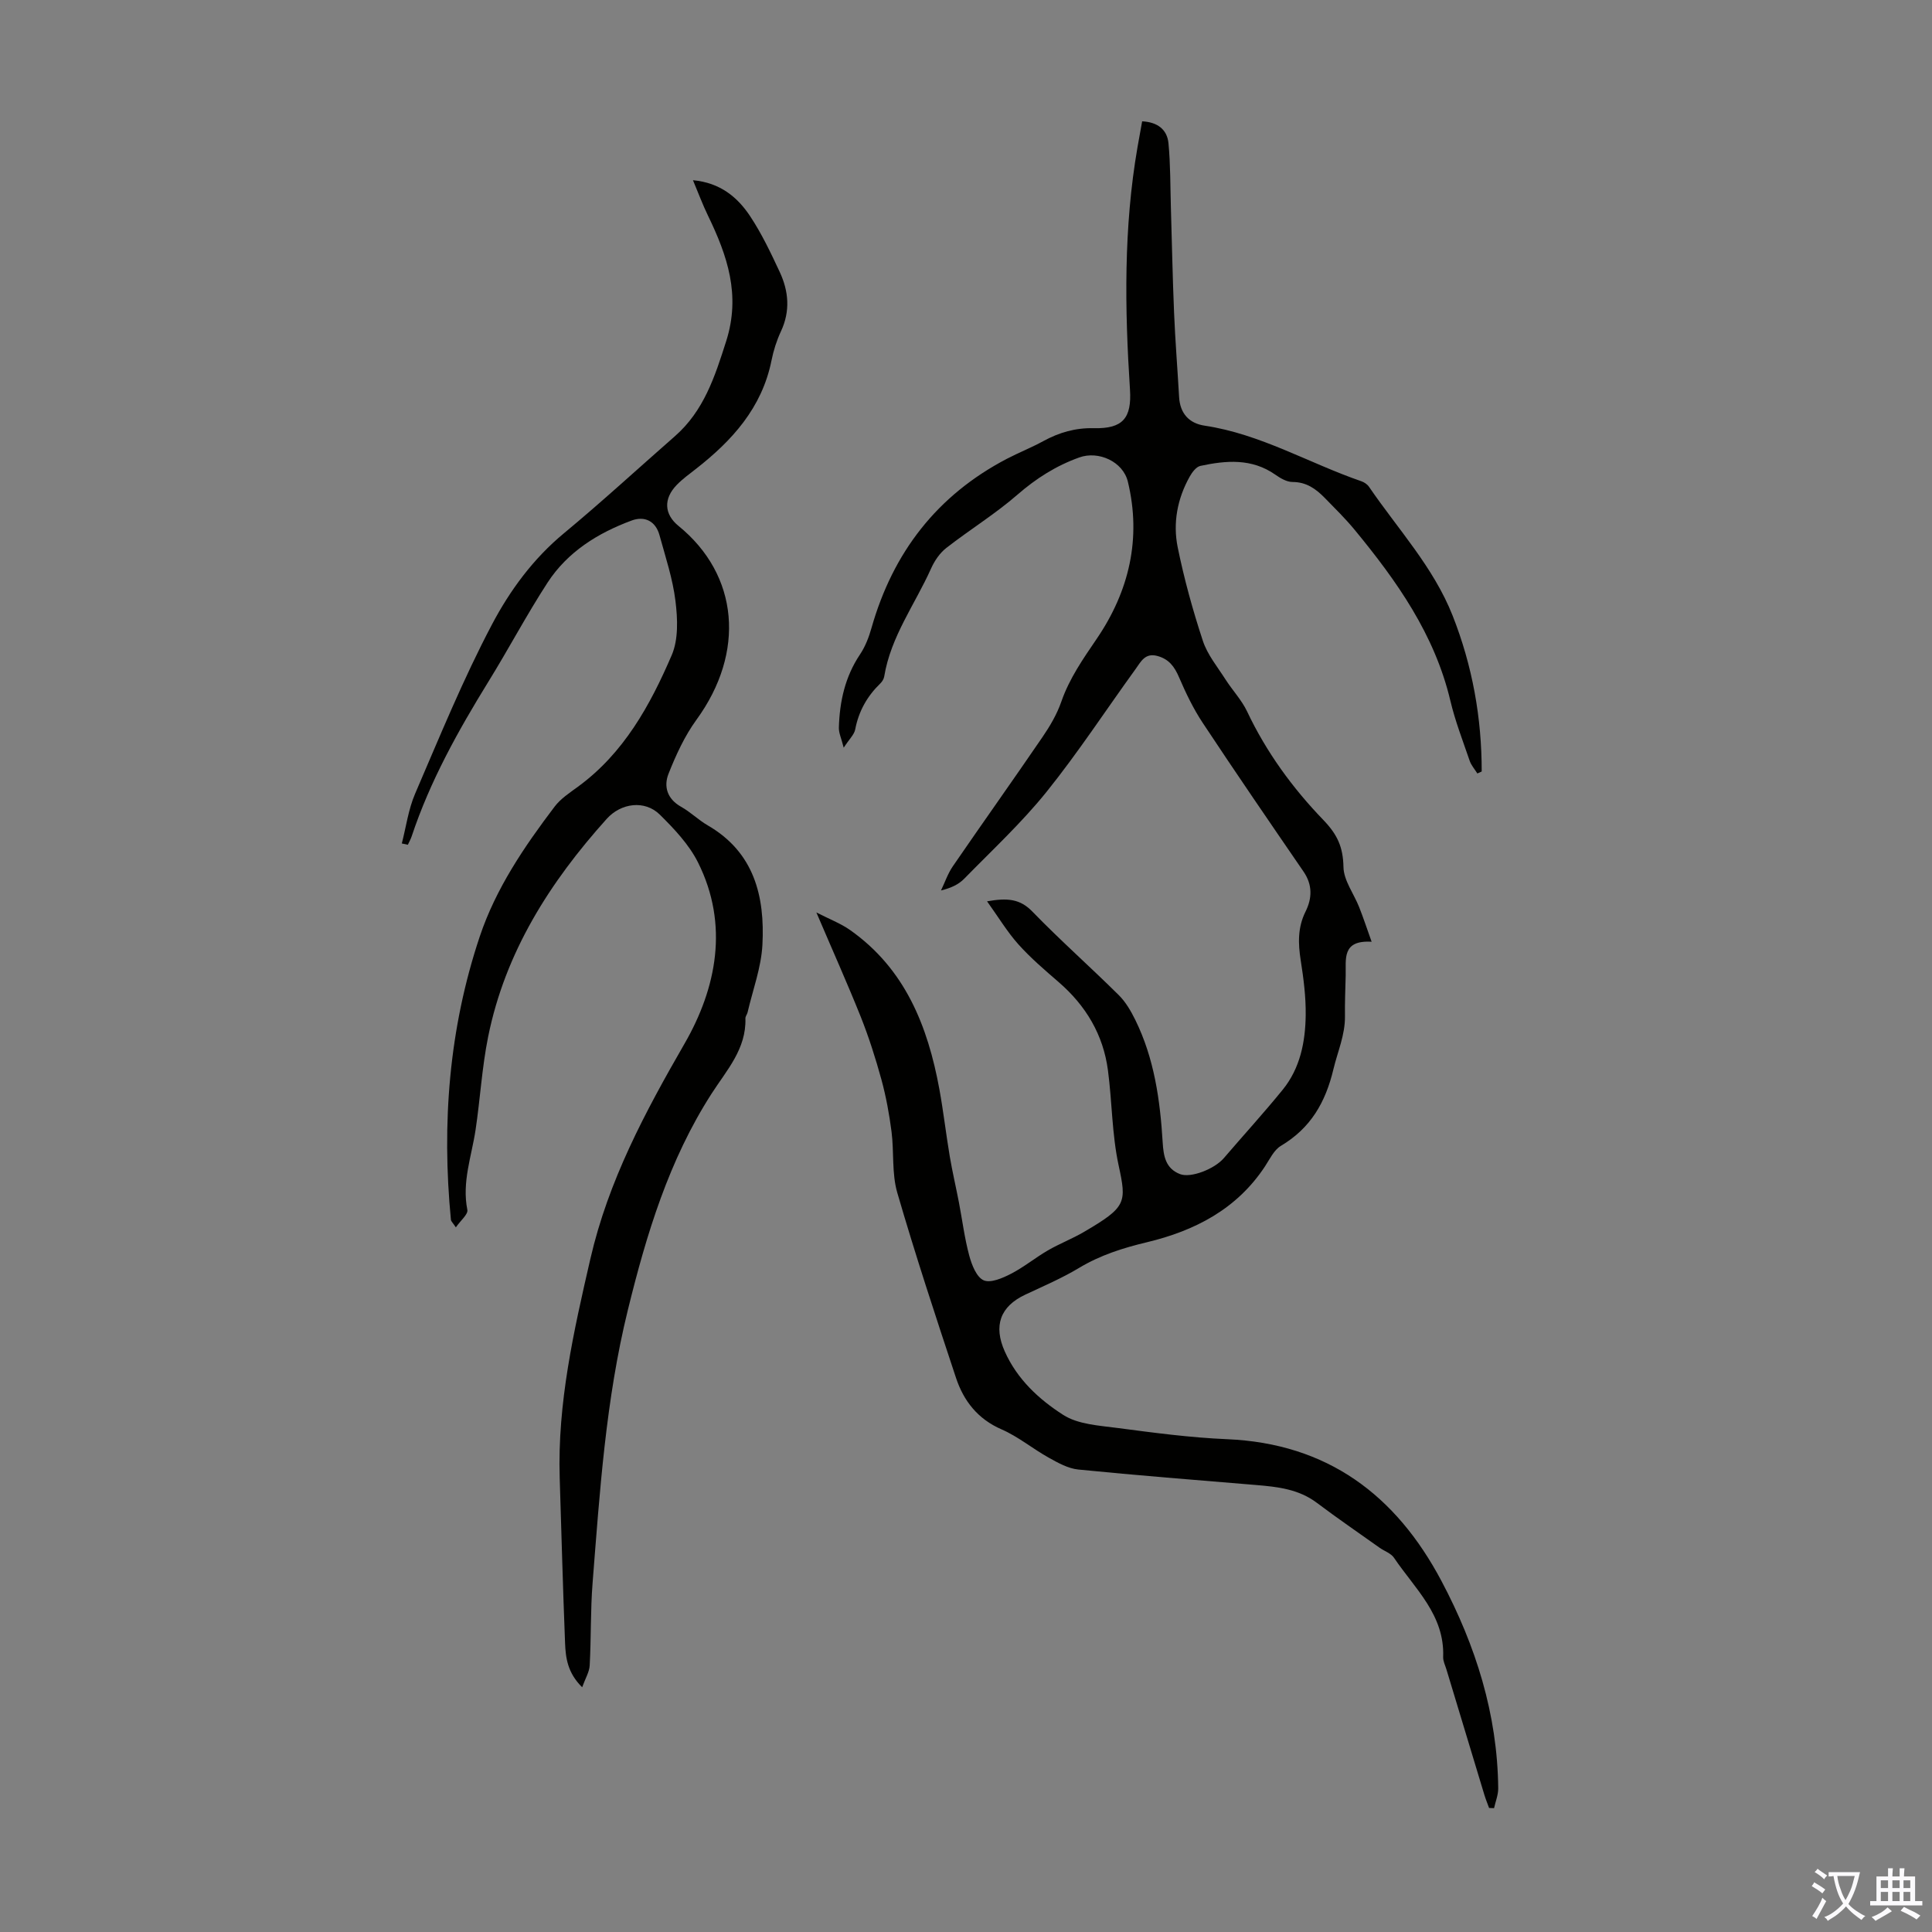<svg enable-background="new 0 0 400 400" viewBox="0 0 400 400" xmlns="http://www.w3.org/2000/svg"><rect x="0" y="0" width="400" height="400" fill="#808080" stroke="none"/><path d="m169.02 188.91c2.68 1.38 4.99 2.25 6.96 3.63 11.4 8.02 16.11 19.89 18.51 32.98.84 4.61 1.37 9.28 2.15 13.91.54 3.18 1.28 6.33 1.89 9.49.71 3.69 1.17 7.45 2.15 11.07.51 1.89 1.5 4.43 2.97 5.08 1.44.63 3.93-.45 5.67-1.35 2.66-1.37 5.02-3.32 7.62-4.83 2.41-1.4 5.05-2.41 7.46-3.82 8.86-5.19 8.87-6.04 7.19-13.84-1.38-6.4-1.34-13.09-2.2-19.62-.97-7.4-4.58-13.42-10.22-18.29-2.88-2.49-5.79-4.98-8.32-7.8-2.3-2.57-4.1-5.58-6.49-8.91 4.24-.75 6.84-.51 9.39 2.13 5.76 5.94 11.98 11.44 17.86 17.27 1.45 1.43 2.54 3.32 3.45 5.17 3.92 7.97 5.13 16.59 5.66 25.33.17 2.82.59 5.42 3.6 6.58 2.24.86 7.13-1.06 9.06-3.31 4.06-4.74 8.28-9.35 12.21-14.19 3.6-4.44 4.67-9.88 4.74-15.41.05-3.78-.44-7.6-1.03-11.34-.55-3.51-.64-6.82 1-10.11 1.36-2.73 1.47-5.51-.4-8.25-7.01-10.22-14.03-20.45-20.87-30.79-1.95-2.94-3.51-6.18-4.91-9.44-.95-2.22-2.1-3.81-4.54-4.45-2.53-.67-3.39 1.23-4.45 2.69-6.15 8.49-11.9 17.3-18.46 25.46-5.16 6.41-11.26 12.07-17.04 17.98-1.14 1.17-2.7 1.92-4.81 2.43.81-1.67 1.41-3.49 2.45-5 6.14-8.95 12.44-17.79 18.56-26.75 1.56-2.28 3.01-4.75 3.91-7.35 1.68-4.83 4.5-8.85 7.35-13.04 6.67-9.81 9.27-20.72 6.42-32.5-1-4.15-6.07-6.45-10.06-5.01-4.8 1.72-8.91 4.33-12.79 7.7-4.62 4.02-9.9 7.26-14.74 11.04-1.35 1.05-2.44 2.66-3.15 4.25-3.32 7.41-8.35 14.09-9.7 22.35-.08.51-.42 1.07-.8 1.44-2.73 2.64-4.49 5.76-5.21 9.53-.2 1.07-1.21 1.98-2.38 3.78-.5-1.97-1.03-3.06-1-4.14.15-5.42 1.28-10.56 4.39-15.19 1.09-1.63 1.83-3.57 2.37-5.48 4.44-15.61 13.56-27.44 28.02-35 2.48-1.29 5.09-2.32 7.54-3.66 3.29-1.79 6.62-2.77 10.5-2.68 5.96.14 7.83-2.08 7.45-7.99-1.09-16.79-1.33-33.54 1.56-50.2.3-1.75.63-3.5.96-5.34 3.11.15 5.17 1.64 5.45 4.54.42 4.41.37 8.87.5 13.31.22 7.26.35 14.53.66 21.79.24 5.81.71 11.62 1.04 17.43.19 3.41 2.07 5.46 5.29 5.94 11.57 1.73 21.6 7.77 32.45 11.51.6.21 1.24.64 1.59 1.16 5.97 8.75 13.33 16.61 17.3 26.66 4.1 10.39 6.03 21.16 6.02 32.27-.3.14-.6.28-.9.41-.54-.87-1.27-1.69-1.59-2.63-1.41-4.12-3-8.21-4-12.44-3.25-13.7-11.08-24.78-19.81-35.37-1.92-2.33-4.08-4.45-6.19-6.61-1.82-1.86-3.8-3.3-6.67-3.3-1.21 0-2.54-.79-3.59-1.53-4.87-3.4-10.17-2.94-15.5-1.8-.87.19-1.72 1.34-2.22 2.24-2.55 4.56-3.49 9.59-2.47 14.61 1.33 6.54 3.12 13.03 5.21 19.37.94 2.86 3.01 5.37 4.68 7.98 1.44 2.26 3.36 4.27 4.49 6.66 3.97 8.4 9.41 15.85 15.75 22.42 2.96 3.07 4.11 5.66 4.19 9.77.05 2.79 2.16 5.53 3.26 8.33.84 2.13 1.56 4.31 2.57 7.14-6.23-.38-5.28 3.64-5.37 7.01-.07 2.8-.19 5.6-.15 8.39.05 3.87-1.51 7.32-2.38 10.95-1.65 6.94-4.73 12.24-10.89 15.91-1.42.85-2.29 2.72-3.27 4.22-5.83 8.88-14.57 13.37-24.49 15.74-4.94 1.18-9.61 2.66-13.99 5.29-3.53 2.12-7.35 3.77-11.1 5.52-5.32 2.47-6.67 6.51-4.32 11.78 2.58 5.79 7.09 9.93 12.09 13.14 3.08 1.98 7.42 2.21 11.27 2.72 7.53.99 15.09 2 22.66 2.32 20.79.88 34.97 11.56 44.4 29.36 7.1 13.4 11.6 27.6 11.75 42.93.01 1.36-.56 2.73-.86 4.1-.34-.01-.69-.03-1.03-.04-.33-.9-.69-1.78-.97-2.69-2.63-8.66-5.24-17.33-7.86-25.99-.26-.86-.71-1.73-.68-2.58.34-8.7-5.87-14.15-10.17-20.53-.63-.94-1.98-1.38-2.98-2.08-4.34-3.09-8.74-6.1-12.99-9.3-3.79-2.86-8.18-3.33-12.66-3.7-12.25-1.02-24.51-1.98-36.74-3.2-2.11-.21-4.21-1.39-6.13-2.46-3.31-1.84-6.3-4.35-9.75-5.85-4.94-2.15-7.85-5.88-9.44-10.67-4.22-12.73-8.42-25.47-12.16-38.34-1.16-3.99-.65-8.45-1.19-12.65-.47-3.62-1.13-7.24-2.09-10.76-1.21-4.41-2.61-8.8-4.3-13.05-2.77-6.91-5.81-13.69-9.17-21.56z" fill="#010100"/><path d="m83.19 174.63c.89-3.44 1.36-7.06 2.75-10.29 5.08-11.8 9.95-23.75 15.94-35.09 3.7-7.01 8.51-13.57 14.85-18.82 7.83-6.49 15.32-13.39 22.97-20.09 6.02-5.26 8.3-12.33 10.65-19.71 3.05-9.57.23-17.73-3.78-26.01-1.1-2.26-1.97-4.63-3.1-7.31 5.64.52 9.23 3.51 11.85 7.47 2.39 3.61 4.27 7.58 6.11 11.52 1.86 3.99 2.22 8.1.26 12.29-.89 1.91-1.55 3.98-1.96 6.05-1.98 9.82-8.18 16.63-15.75 22.52-1.32 1.03-2.7 2.03-3.86 3.23-2.8 2.88-2.61 6.08.35 8.49 12.52 10.18 13.88 26.18 3.73 40.13-2.45 3.36-4.25 7.3-5.79 11.19-1.04 2.63-.28 5.22 2.61 6.84 1.94 1.08 3.57 2.72 5.5 3.84 9.65 5.58 11.86 14.72 11.33 24.75-.25 4.69-1.99 9.31-3.07 13.96-.1.43-.46.84-.45 1.25.2 6.34-3.88 10.73-7 15.58-8.84 13.75-13.48 29.09-17.34 44.8-4.57 18.58-5.81 37.55-7.3 56.5-.45 5.67-.29 11.39-.6 17.08-.07 1.36-.89 2.67-1.56 4.53-3.04-3-3.42-6.11-3.54-9.17-.45-11.39-.75-22.78-1.11-34.17-.48-15.49 2.9-30.39 6.35-45.36 3.72-16.16 11.29-30.31 19.49-44.54 6.62-11.48 9.26-24.62 2.79-37.54-1.85-3.7-4.91-6.93-7.9-9.89-3.1-3.06-8.03-2.43-11 .88-11.77 13.09-21.02 27.61-24.55 45.13-1.28 6.34-1.64 12.86-2.6 19.27-.83 5.49-2.85 10.8-1.7 16.55.18.92-1.39 2.18-2.38 3.62-.69-1.02-.99-1.27-1.02-1.54-1.93-19.95-.41-39.6 5.96-58.65 3.32-9.94 9.21-18.61 15.51-26.92 1.25-1.65 3.12-2.87 4.83-4.12 9.48-6.93 14.94-16.84 19.41-27.23 1.41-3.27 1.23-7.52.78-11.2-.56-4.62-2.07-9.13-3.31-13.65-.8-2.93-3.09-4.02-5.74-3.04-7.02 2.59-13.3 6.5-17.44 12.87-4.32 6.65-8.04 13.7-12.21 20.45-6.29 10.2-12.11 20.62-15.91 32.05-.2.61-.53 1.18-.8 1.77-.4-.09-.82-.18-1.25-.27z" fill="#010100"/><g fill="#fbfafc"><path d="m377.9 391.2c-.2.3-.4.5-.6.8-.7-.6-1.4-1-2.2-1.5.2-.3.4-.5.5-.8.6.4 1.4.8 2.3 1.5zm-1.8 6.1c-.2-.2-.5-.4-.9-.6.4-.6.8-1.2 1.2-1.9s.7-1.3.9-1.9c.3.3.5.5.8.7-.7 1.3-1.4 2.6-2 3.7zm2.2-9c-.3.3-.5.5-.6.8-.6-.6-1.3-1.1-2-1.5.3-.3.5-.5.6-.7.6.5 1.3.9 2 1.4zm.3.2v-.9h2 4.5c-.3 1.3-.6 2.5-1 3.6s-.9 2.1-1.4 3c.4.5 1 1 1.6 1.4s1.2.8 1.9 1.1c-.3.2-.5.4-.8.8-.4-.3-1-.7-1.6-1.2s-1.2-1.1-1.6-1.6c-.5.6-1.1 1.1-1.7 1.6s-1.4.9-2.1 1.4c-.1-.3-.3-.5-.7-.8.6-.2 1.2-.5 1.9-1s1.4-1.1 2-1.8c-.5-.8-.9-1.6-1.2-2.5s-.6-2-.8-3.2c-.4.1-.7.1-1 .1zm2.5 2.7c.3 1 .7 1.7 1 2.2.3-.5.6-1.1 1-2s.6-1.9.9-3h-3.2-.4c.1.9.3 1.8.7 2.8z"/><path d="m396.5 388.5v1.5 3.6h1.5v.9c-.4 0-1 0-1.7 0h-7.9c-.5 0-.9 0-1.2 0v-.9h1.3v-3.5c0-.7 0-1.2 0-1.6h2.4c0-.8 0-1.4 0-1.7h1c0 .3-.1.8-.1 1.7h1.5c0-.8 0-1.4 0-1.7h1c0 .3-.1.9-.1 1.7zm-8.2 9.2c-.2-.3-.5-.5-.8-.8.8-.3 1.4-.6 1.9-.9s1-.7 1.4-1.1c.3.3.6.5.9.8-1.6 1-2.8 1.6-3.4 2zm2.6-6.8v-1.6h-1.5v1.6zm0 2.7v-1.9h-1.5v1.9zm2.4-2.7v-1.6h-1.5v1.6zm0 2.7v-1.9h-1.5v1.9zm.2 2 .7-.8c.4.2.9.5 1.6.8s1.3.7 1.8 1c-.3.3-.5.5-.8.8-.4-.3-1.5-1-3.3-1.8zm2-4.7v-1.6h-1.4v1.6zm0 2.7v-1.9h-1.4v1.9z"/></g></svg>